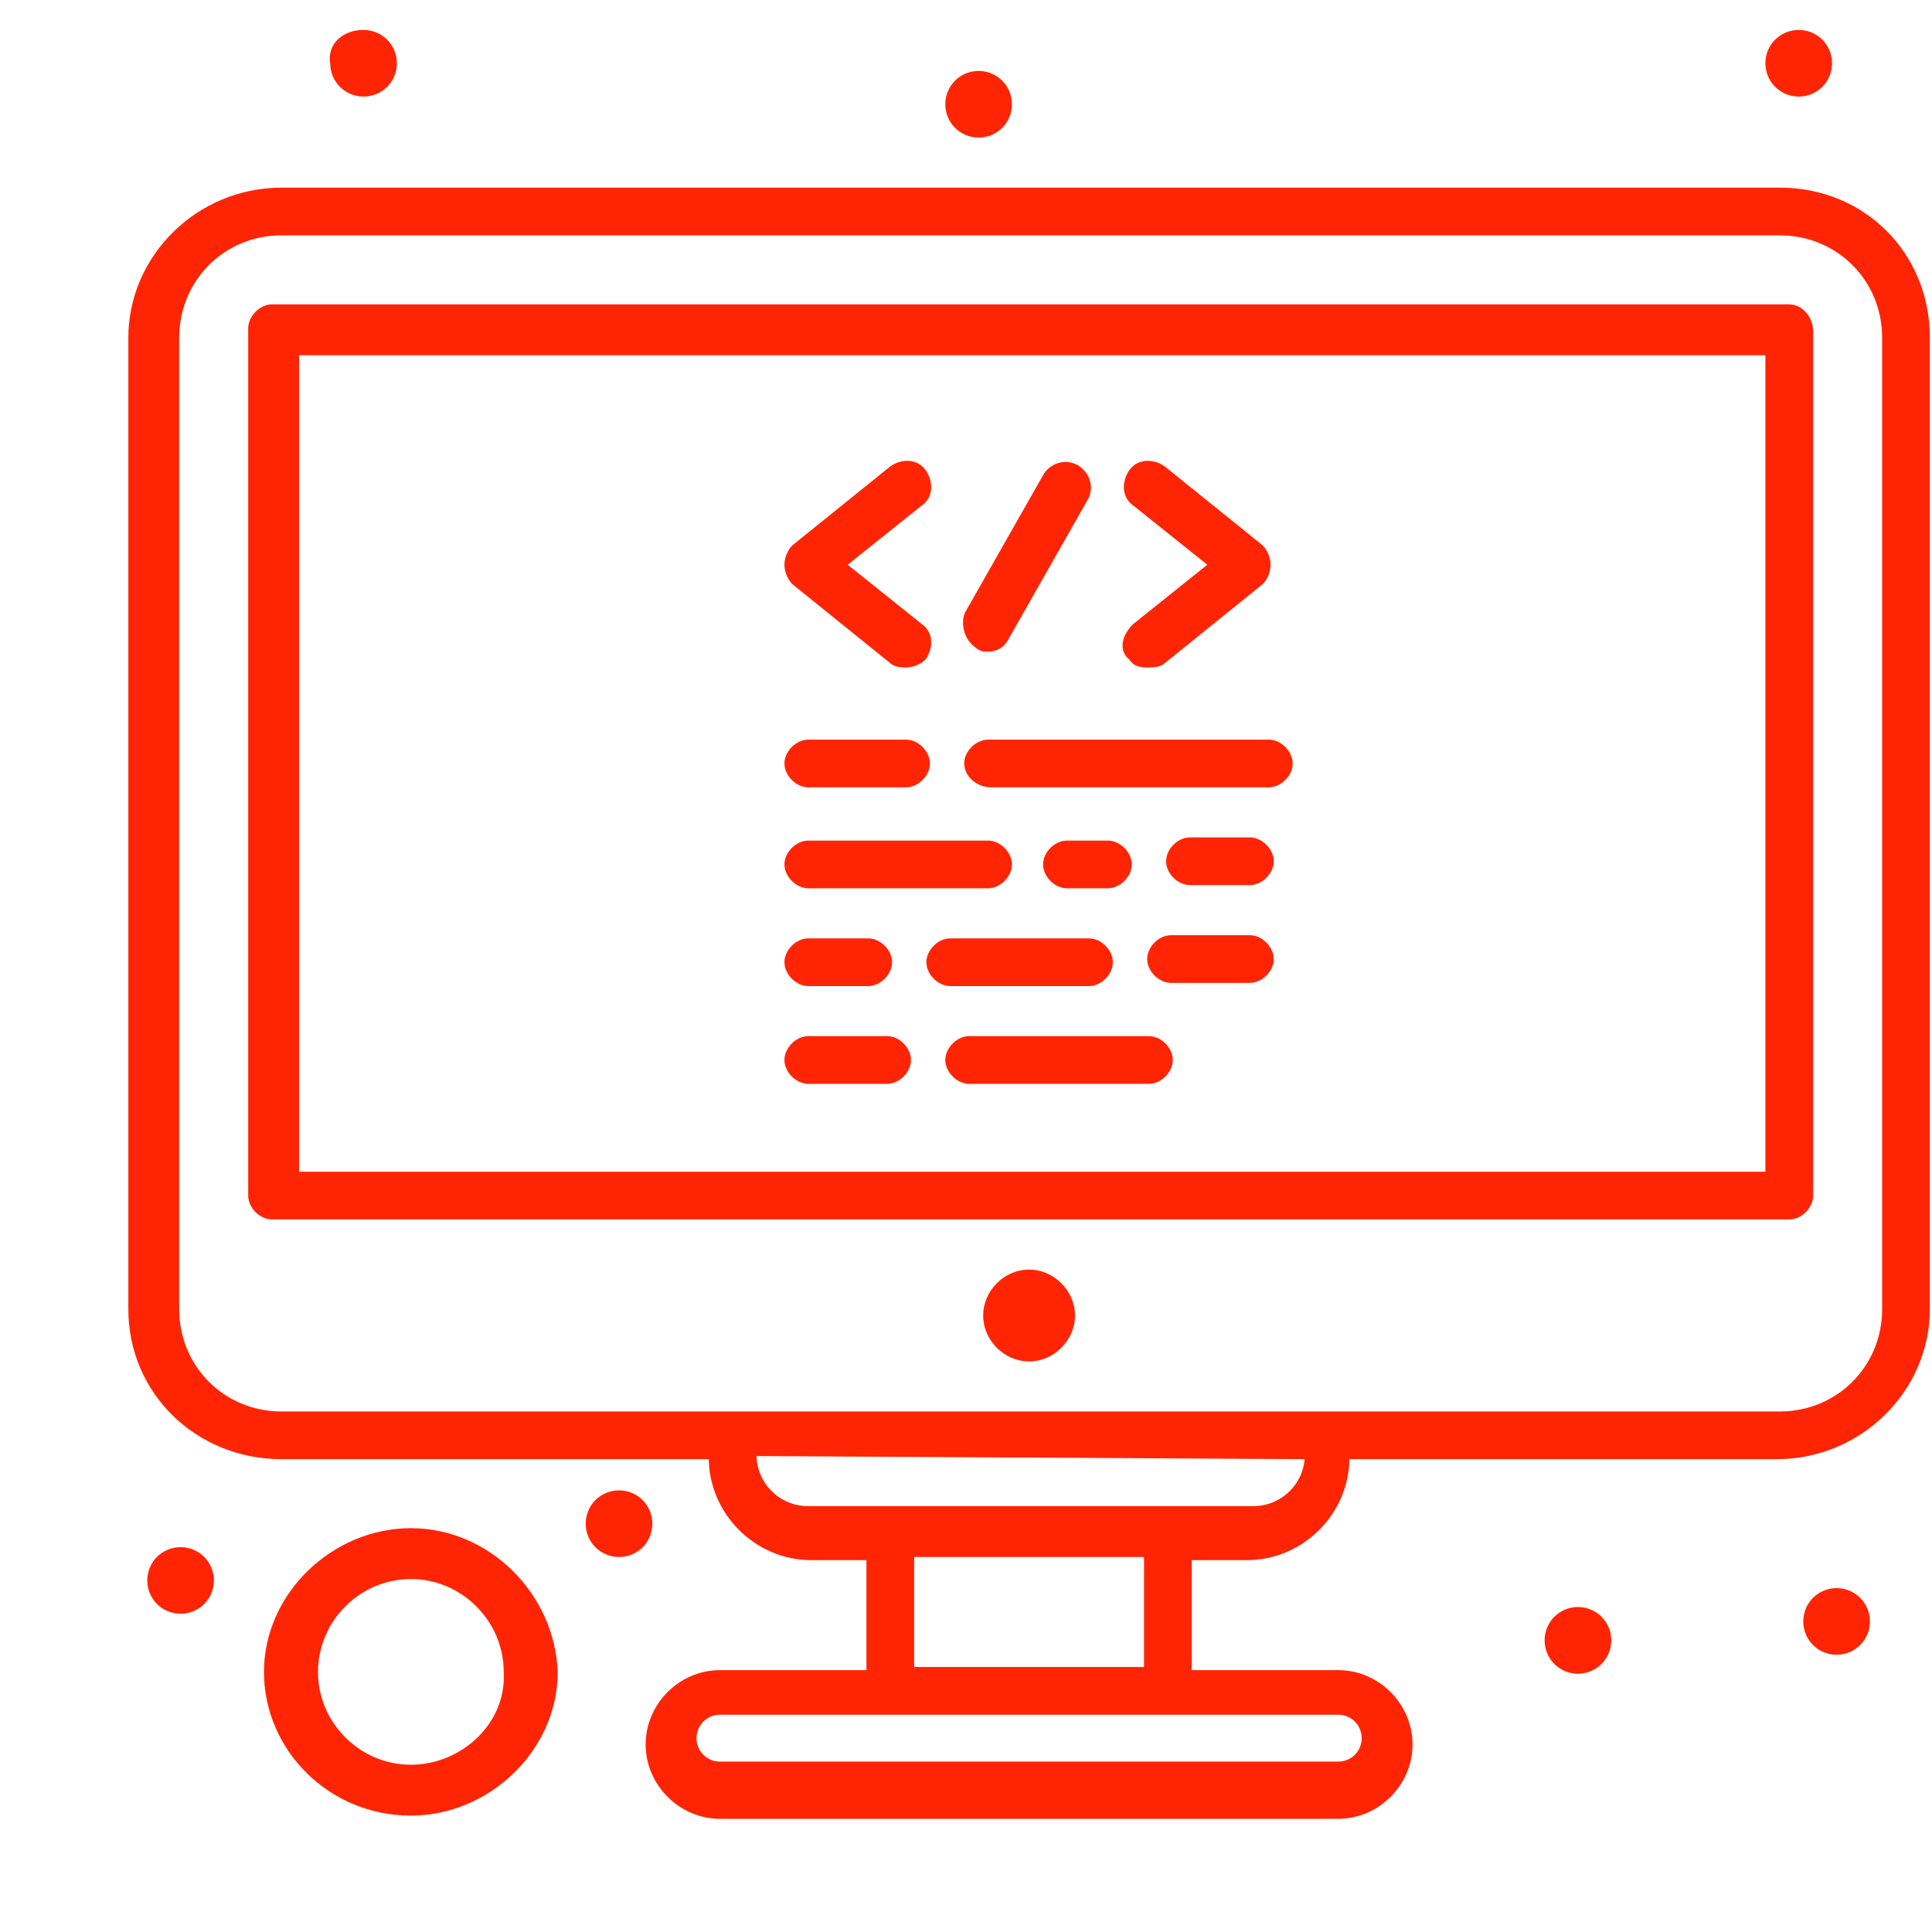 <svg width="49" height="49" viewBox="0 0 49 49" fill="none" xmlns="http://www.w3.org/2000/svg">
<path d="M26.1 32.324C26.66 32.324 27.14 32.804 27.14 33.364C27.14 33.924 26.66 34.404 26.1 34.404C25.54 34.404 25.06 33.924 25.06 33.364C25.06 32.804 25.54 32.324 26.1 32.324Z" fill="#FF2504" stroke="#FF2504" stroke-width="0.25"/>
<path d="M15.7 37.924C16.1 37.924 16.42 38.244 16.42 38.644C16.42 39.044 16.1 39.364 15.7 39.364C15.3 39.364 14.98 39.044 14.98 38.644C14.98 38.244 15.3 37.924 15.7 37.924Z" fill="#FF2504" stroke="#FF2504" stroke-width="0.25"/>
<path d="M40.02 40.883C40.42 40.883 40.74 41.203 40.74 41.603C40.74 42.004 40.42 42.324 40.02 42.324C39.62 42.324 39.3 42.004 39.3 41.603C39.3 41.203 39.62 40.883 40.02 40.883Z" fill="#FF2504" stroke="#FF2504" stroke-width="0.25"/>
<path d="M45.62 0.884C46.02 0.884 46.34 1.204 46.34 1.604C46.34 2.004 46.02 2.324 45.62 2.324C45.22 2.324 44.9 2.004 44.9 1.604C44.9 1.204 45.22 0.884 45.62 0.884Z" fill="#FF2504" stroke="#FF2504" stroke-width="0.25"/>
<path d="M24.82 1.924C25.22 1.924 25.54 2.244 25.54 2.644C25.54 3.044 25.22 3.364 24.82 3.364C24.42 3.364 24.1 3.044 24.1 2.644C24.1 2.244 24.42 1.924 24.82 1.924Z" fill="#FF2504" stroke="#FF2504" stroke-width="0.25"/>
<path d="M9.22 0.884C9.62 0.884 9.94 1.204 9.94 1.604C9.94 2.004 9.62 2.324 9.22 2.324C8.82 2.324 8.5 2.004 8.5 1.604C8.42 1.204 8.74 0.884 9.22 0.884Z" fill="#FF2504" stroke="#FF2504" stroke-width="0.25"/>
<path d="M4.58 39.364C4.98 39.364 5.3 39.684 5.3 40.084C5.3 40.483 4.98 40.803 4.58 40.803C4.18 40.803 3.86 40.483 3.86 40.084C3.86 39.684 4.18 39.364 4.58 39.364Z" fill="#FF2504" stroke="#FF2504" stroke-width="0.25"/>
<path d="M10.42 38.883C8.5 38.883 6.82 40.483 6.82 42.404C6.82 44.324 8.42 45.923 10.42 45.923C12.34 45.923 14.02 44.324 14.02 42.404C13.94 40.483 12.34 38.883 10.42 38.883ZM10.42 44.883C9.06 44.883 7.94 43.764 7.94 42.404C7.94 41.044 9.06 39.923 10.42 39.923C11.78 39.923 12.9 41.044 12.9 42.404C12.98 43.764 11.78 44.883 10.42 44.883Z" fill="#FF2504" stroke="#FF2504" stroke-width="0.25"/>
<path d="M45.38 7.844H6.9C6.66 7.844 6.42 8.084 6.42 8.324V30.323C6.42 30.564 6.66 30.803 6.9 30.803H45.38C45.62 30.803 45.86 30.564 45.86 30.323V8.404C45.86 8.084 45.62 7.844 45.38 7.844ZM44.82 29.843H7.46V8.884H44.9V29.843H44.82Z" fill="#FF2504" stroke="#FF2504" stroke-width="0.25"/>
<path d="M45.14 4.884H7.14C5.06 4.884 3.38 6.564 3.38 8.564V33.203C3.38 35.283 5.06 36.883 7.14 36.883H18.1V36.964C18.1 38.324 19.22 39.444 20.58 39.444H22.1V42.483H18.26C17.3 42.483 16.5 43.283 16.5 44.243C16.5 45.203 17.3 46.004 18.26 46.004H33.94C34.9 46.004 35.7 45.203 35.7 44.243C35.7 43.283 34.9 42.483 33.94 42.483H30.1V39.444H31.62C32.98 39.444 34.1 38.324 34.1 36.964V36.883H45.06C47.14 36.883 48.82 35.203 48.82 33.203V8.564C48.82 6.484 47.22 4.884 45.14 4.884ZM34.66 44.084C34.66 44.483 34.34 44.803 33.94 44.803H18.26C17.86 44.803 17.54 44.483 17.54 44.084C17.54 43.684 17.86 43.364 18.26 43.364C21.46 43.364 30.58 43.364 33.94 43.364C34.34 43.364 34.66 43.684 34.66 44.084ZM29.14 42.404H23.06V39.364H29.14V42.404ZM33.22 36.883C33.22 37.684 32.58 38.324 31.78 38.324C30.5 38.324 22.02 38.324 20.5 38.324C19.7 38.324 19.06 37.684 19.06 36.883V36.803L33.22 36.883ZM47.86 33.203C47.86 34.724 46.66 35.923 45.14 35.923C43.86 35.923 8.58 35.923 7.14 35.923C5.62 35.923 4.42 34.724 4.42 33.203V8.564C4.42 7.044 5.62 5.844 7.14 5.844H45.14C46.66 5.844 47.86 7.044 47.86 8.564V33.203Z" fill="#FF2504" stroke="#FF2504" stroke-width="0.25"/>
<path d="M20.5 19.843H22.98C23.22 19.843 23.46 19.604 23.46 19.363C23.46 19.123 23.22 18.884 22.98 18.884H20.5C20.26 18.884 20.02 19.123 20.02 19.363C20.02 19.604 20.26 19.843 20.5 19.843Z" fill="#FF2504" stroke="#FF2504" stroke-width="0.25"/>
<path d="M25.14 19.843H32.18C32.42 19.843 32.66 19.604 32.66 19.363C32.66 19.123 32.42 18.884 32.18 18.884H25.06C24.82 18.884 24.58 19.123 24.58 19.363C24.58 19.604 24.82 19.843 25.14 19.843Z" fill="#FF2504" stroke="#FF2504" stroke-width="0.25"/>
<path d="M20.5 22.404H25.06C25.3 22.404 25.54 22.163 25.54 21.924C25.54 21.683 25.3 21.444 25.06 21.444H20.5C20.26 21.444 20.02 21.683 20.02 21.924C20.02 22.163 20.26 22.404 20.5 22.404Z" fill="#FF2504" stroke="#FF2504" stroke-width="0.25"/>
<path d="M28.1 22.404C28.34 22.404 28.58 22.163 28.58 21.924C28.58 21.683 28.34 21.444 28.1 21.444H27.06C26.82 21.444 26.58 21.683 26.58 21.924C26.58 22.163 26.82 22.404 27.06 22.404H28.1Z" fill="#FF2504" stroke="#FF2504" stroke-width="0.25"/>
<path d="M31.7 21.363H30.18C29.94 21.363 29.7 21.604 29.7 21.843C29.7 22.084 29.94 22.323 30.18 22.323H31.7C31.94 22.323 32.18 22.084 32.18 21.843C32.18 21.604 31.94 21.363 31.7 21.363Z" fill="#FF2504" stroke="#FF2504" stroke-width="0.25"/>
<path d="M20.5 24.884H22.02C22.26 24.884 22.5 24.644 22.5 24.404C22.5 24.164 22.26 23.924 22.02 23.924H20.5C20.26 23.924 20.02 24.164 20.02 24.404C20.02 24.644 20.26 24.884 20.5 24.884Z" fill="#FF2504" stroke="#FF2504" stroke-width="0.25"/>
<path d="M27.62 24.884C27.86 24.884 28.1 24.644 28.1 24.404C28.1 24.164 27.86 23.924 27.62 23.924H24.1C23.86 23.924 23.62 24.164 23.62 24.404C23.62 24.644 23.86 24.884 24.1 24.884H27.62Z" fill="#FF2504" stroke="#FF2504" stroke-width="0.25"/>
<path d="M31.7 23.843H29.7C29.46 23.843 29.22 24.084 29.22 24.323C29.22 24.564 29.46 24.803 29.7 24.803H31.7C31.94 24.803 32.18 24.564 32.18 24.323C32.18 24.084 31.94 23.843 31.7 23.843Z" fill="#FF2504" stroke="#FF2504" stroke-width="0.25"/>
<path d="M20.5 27.363H22.5C22.74 27.363 22.98 27.123 22.98 26.884C22.98 26.643 22.74 26.403 22.5 26.403H20.5C20.26 26.403 20.02 26.643 20.02 26.884C20.02 27.123 20.26 27.363 20.5 27.363Z" fill="#FF2504" stroke="#FF2504" stroke-width="0.25"/>
<path d="M29.14 26.403H24.58C24.34 26.403 24.1 26.643 24.1 26.884C24.1 27.123 24.34 27.363 24.58 27.363H29.14C29.38 27.363 29.62 27.123 29.62 26.884C29.62 26.643 29.38 26.403 29.14 26.403Z" fill="#FF2504" stroke="#FF2504" stroke-width="0.25"/>
<path d="M20.18 14.723L22.66 16.724C22.74 16.803 22.9 16.803 22.98 16.803C23.14 16.803 23.3 16.724 23.38 16.643C23.54 16.404 23.54 16.084 23.3 15.924L21.3 14.323L23.3 12.723C23.54 12.563 23.54 12.243 23.38 12.004C23.22 11.764 22.9 11.764 22.66 11.924L20.18 13.924C20.1 14.004 20.02 14.164 20.02 14.323C20.02 14.483 20.1 14.643 20.18 14.723Z" fill="#FF2504" stroke="#FF2504" stroke-width="0.25"/>
<path d="M28.74 16.643C28.82 16.803 28.98 16.803 29.14 16.803C29.22 16.803 29.38 16.803 29.46 16.724L31.94 14.723C32.02 14.643 32.1 14.483 32.1 14.323C32.1 14.164 32.02 14.004 31.94 13.924L29.46 11.924C29.22 11.764 28.9 11.764 28.74 12.004C28.58 12.243 28.58 12.563 28.82 12.723L30.82 14.323L28.82 15.924C28.58 16.163 28.5 16.483 28.74 16.643Z" fill="#FF2504" stroke="#FF2504" stroke-width="0.25"/>
<path d="M24.82 16.324C24.9 16.404 24.98 16.404 25.06 16.404C25.22 16.404 25.38 16.324 25.46 16.164L27.46 12.643C27.62 12.403 27.54 12.084 27.3 11.924C27.06 11.764 26.74 11.844 26.58 12.084L24.58 15.604C24.5 15.844 24.58 16.164 24.82 16.324Z" fill="#FF2504" stroke="#FF2504" stroke-width="0.25"/>
<path d="M46.58 40.403C46.98 40.403 47.3 40.724 47.3 41.123C47.3 41.523 46.98 41.843 46.58 41.843C46.18 41.843 45.86 41.523 45.86 41.123C45.86 40.724 46.18 40.403 46.58 40.403Z" fill="#FF2504" stroke="#FF2504" stroke-width="0.25"/>
</svg>

